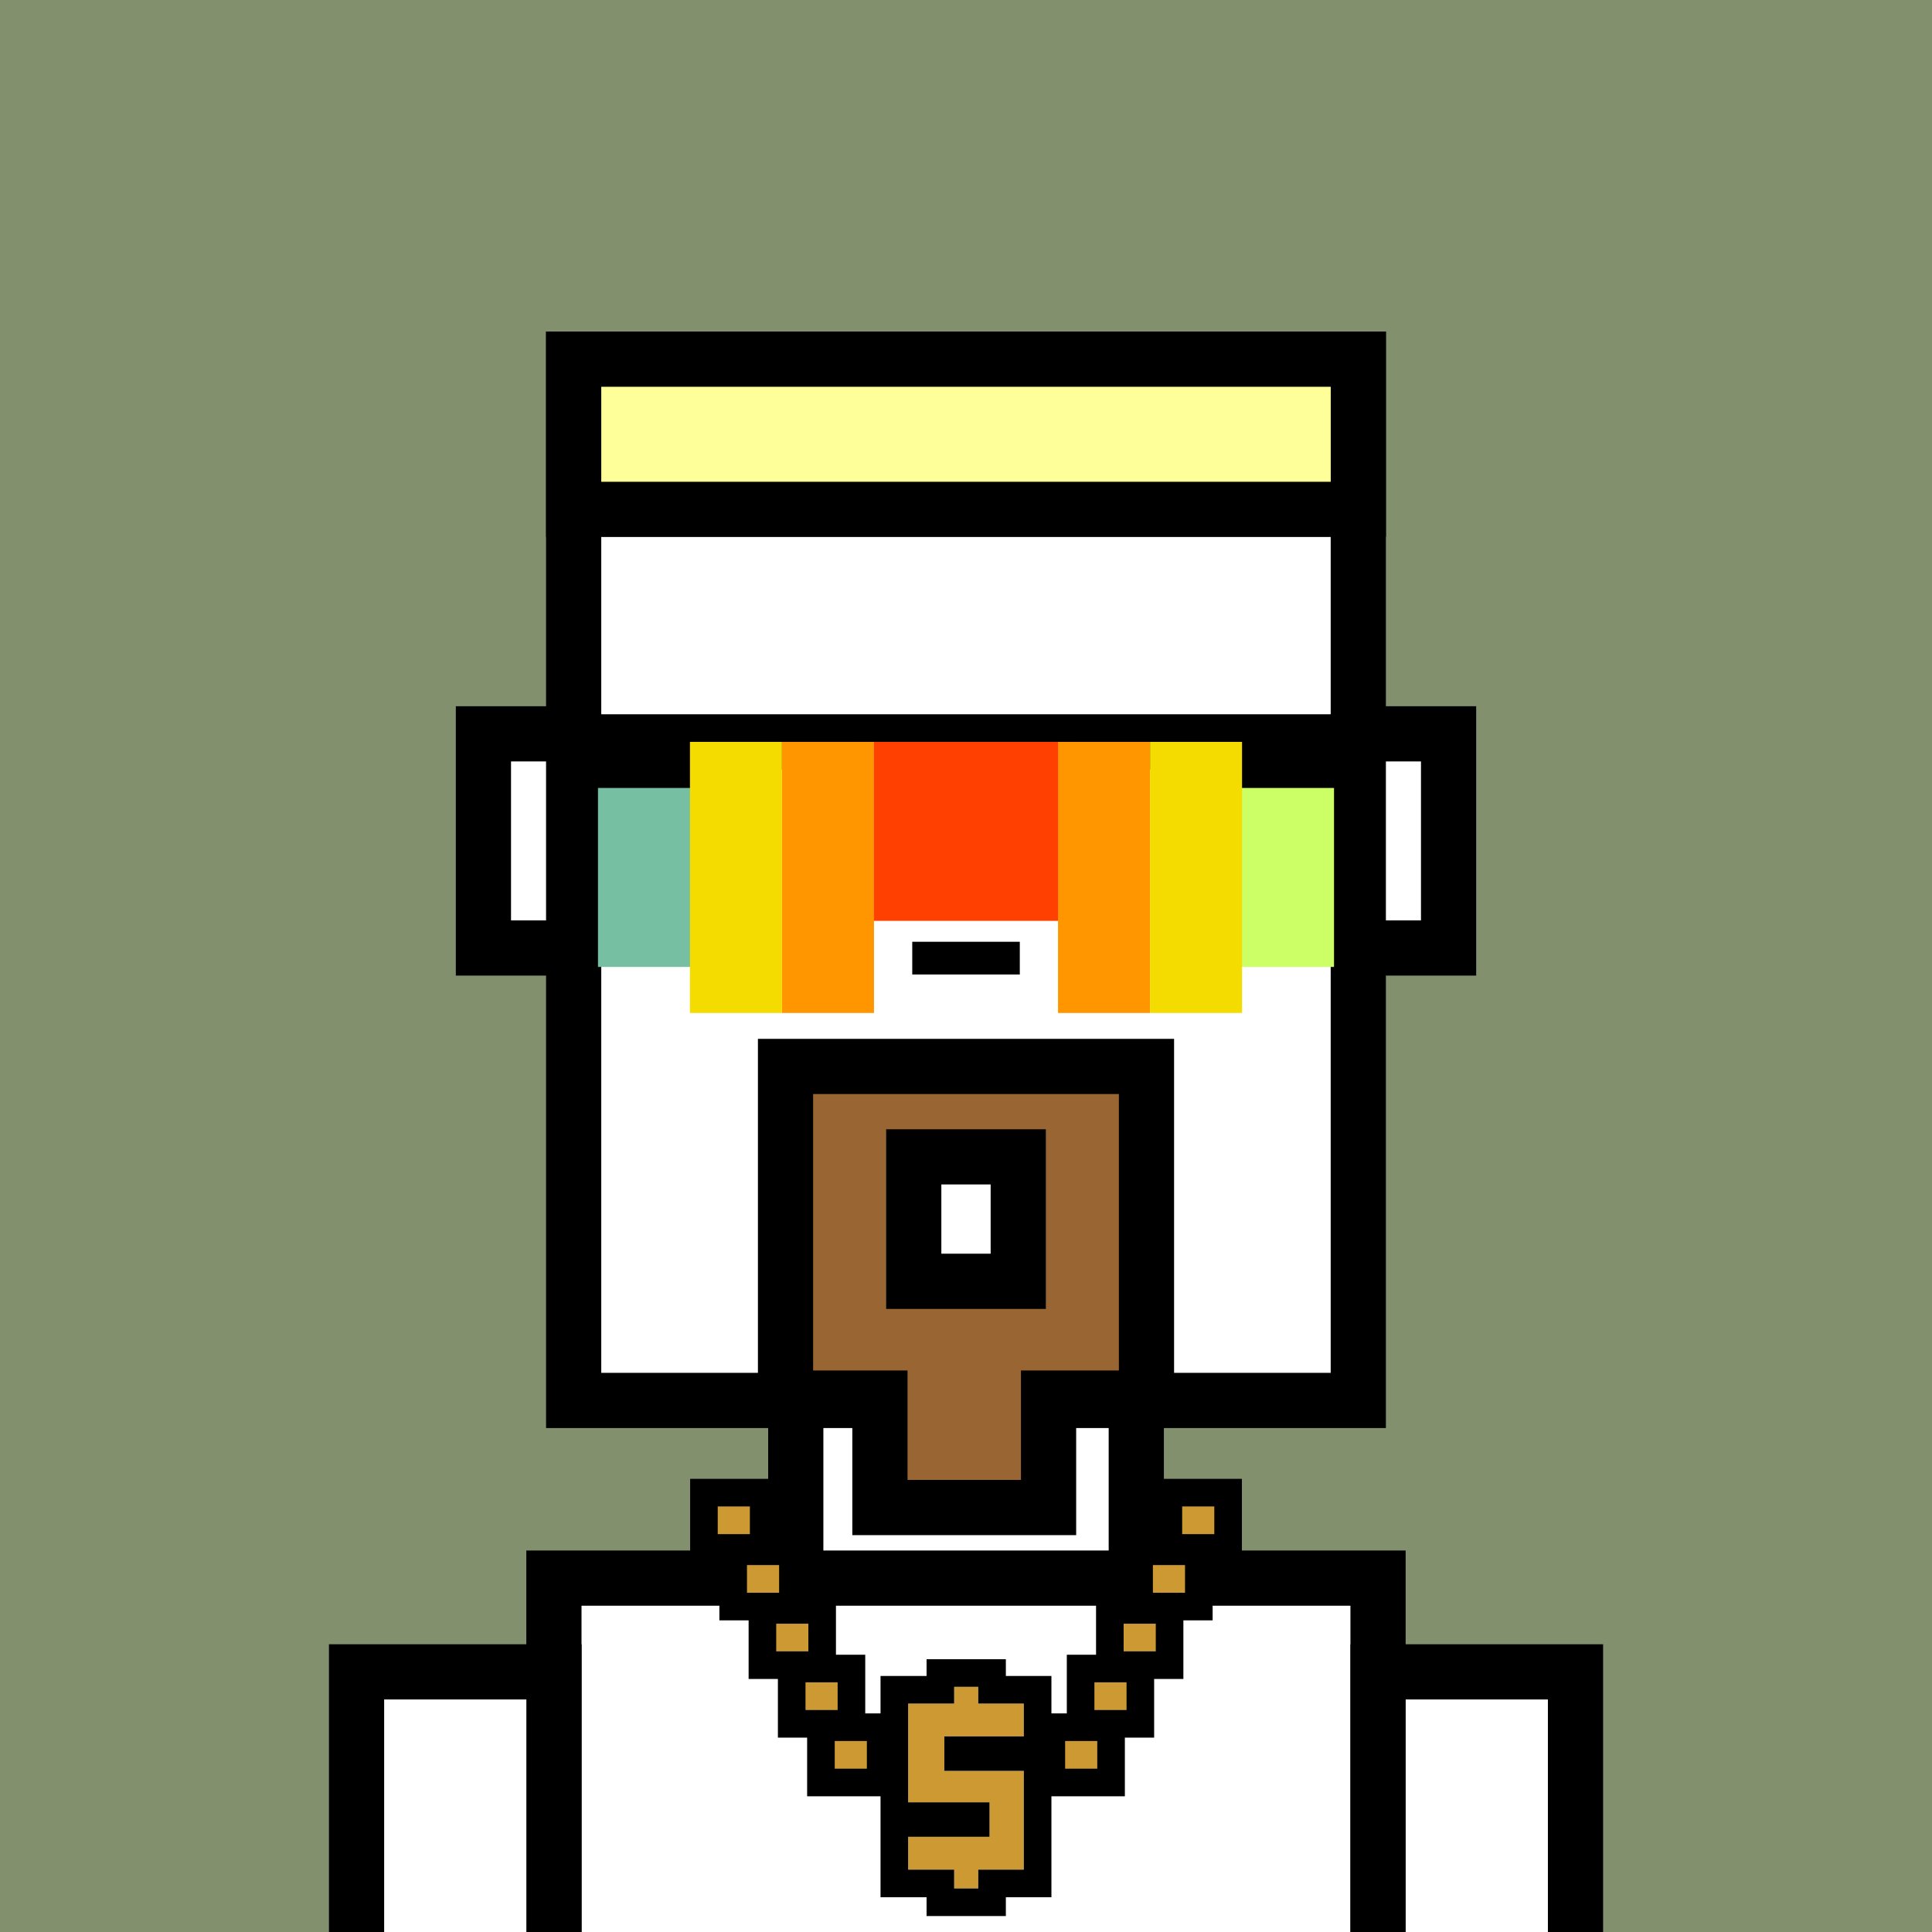 <svg xmlns="http://www.w3.org/2000/svg" xml:space="preserve" fill-rule="evenodd" clip-rule="evenodd" image-rendering="optimizeQuality" shape-rendering="geometricPrecision" text-rendering="geometricPrecision" viewBox="0 0 413 413"><path fill="#82906E" d="M0 0h413v413H0z"/><defs><clipPath id="a"><path d="M0 0h413v413H0z"/></clipPath></defs><g fill="#fff" stroke="#000" stroke-miterlimit="22.926" stroke-width="11.8" clip-path="url(#a)"><path d="M206.5 156.87h103.16v45.78H206.5z"/><path d="M103.34 156.87H242.9v45.78H103.34z"/><path d="M122.63 76.78h167.73v222.59H122.63zM170.11 299.37h72.79v37.98h-72.79zM118.41 337.35h176.17v151.91H118.41z"/><path d="M76.22 357.39h42.2v133.98h-42.2zM294.59 357.39h42.2v133.98h-42.2z"/></g><path fill="none" d="M0 0h413v413H0z"/><path fill="none" d="M0 0h413v413H0z"/><g fill="#c93" stroke="#000" stroke-miterlimit="22.926" stroke-width="5.9"><path d="M150.48 319.08h12.77v11.82h-12.77zM156.73 331.61h12.77v11.82h-12.77zM162.98 344.14h12.77v11.82h-12.77zM169.24 356.68h12.77v11.82h-12.77zM175.49 369.22h12.77v11.82h-12.77z"/></g><path fill="#c93" fill-rule="nonzero" d="M211.53 392.65v-7.37h-17.4v-21.11h9.84v-3.58h5.15v3.58h9.74v7.02h-16.99v7.37h16.99v21.11h-9.74v4.02h-5.15v-4.02h-9.84v-7.02z"/><path d="M188.23 391.18v-32.91h9.84v-3.58h16.95v3.58h9.74v47.3h-9.74v4.02h-16.95v-4.02h-9.84v-14.39m23.3 1.47v-7.37h-17.4v-21.11h9.84v-3.58h5.15v3.58h9.74v7.02h-16.99v7.37h16.99v21.11h-9.74v4.02h-5.15v-4.02h-9.84v-7.02z"/><g fill="#c93" stroke="#000" stroke-miterlimit="22.926" stroke-width="5.9"><path d="M249.76 319.08h12.77v11.82h-12.77zM243.5 331.61h12.77v11.82H243.5zM237.25 344.14h12.77v11.82h-12.77zM231 356.68h12.77v11.82H231zM224.74 369.22h12.77v11.82h-12.77z"/></g><path fill="none" d="M0 0h413v413H0z"/><path fill="#ff9" stroke="#000" stroke-miterlimit="22.926" stroke-width="11.8" d="M122.63 76.78h167.74v32.11H122.63z"/><path fill="none" d="M0 0h413v413H0z"/><path fill="#963" d="M167.92 227.97h77.16v70.9h-20.93v23.39H188.1v-23.39h-20.18v-70.9m27.41 19.33h22.34v26.6h-22.34z"/><path fill-rule="nonzero" d="M250.98 222.07v82.7h-20.93v23.39H182.2v-23.39h-20.18v-82.7zm-68.06 11.8h-9.1v59.1H194v23.39h24.25v-23.39h20.93v-59.1zm40.65 7.53v38.4h-34.14v-38.4zm-11.8 11.8h-10.54V268h10.54z"/><path fill="none" d="M0 0h413v413H0z"/><path fill="none" stroke="#000" stroke-miterlimit="22.926" stroke-width="11.8" d="M123.97 158.59h164.07"/><path d="M120 158.59h31.81v20.51H120z"/><path fill="#FF4001" d="M183.25 158.59h46.5v38.26h-46.5z"/><path fill="#FF9600" d="M167.16 158.59h19.67v57.95h-19.67z"/><path fill="#76BFA2" d="M127.83 168.44h21.94v38.26h-21.94z"/><path d="M261.19 158.59H293v20.51h-31.81z"/><path fill="#FF9600" d="M226.17 158.59h19.67v57.95h-19.67z"/><path fill="#cf6" d="M263.23 168.44h21.94v38.26h-21.94z"/><path fill="#F4DC00" d="M147.49 158.59h19.67v57.95h-19.67zM245.84 158.59h19.67v57.95h-19.67z"/><path d="M195.01 201.32H218v7h-22.99z"/></svg>